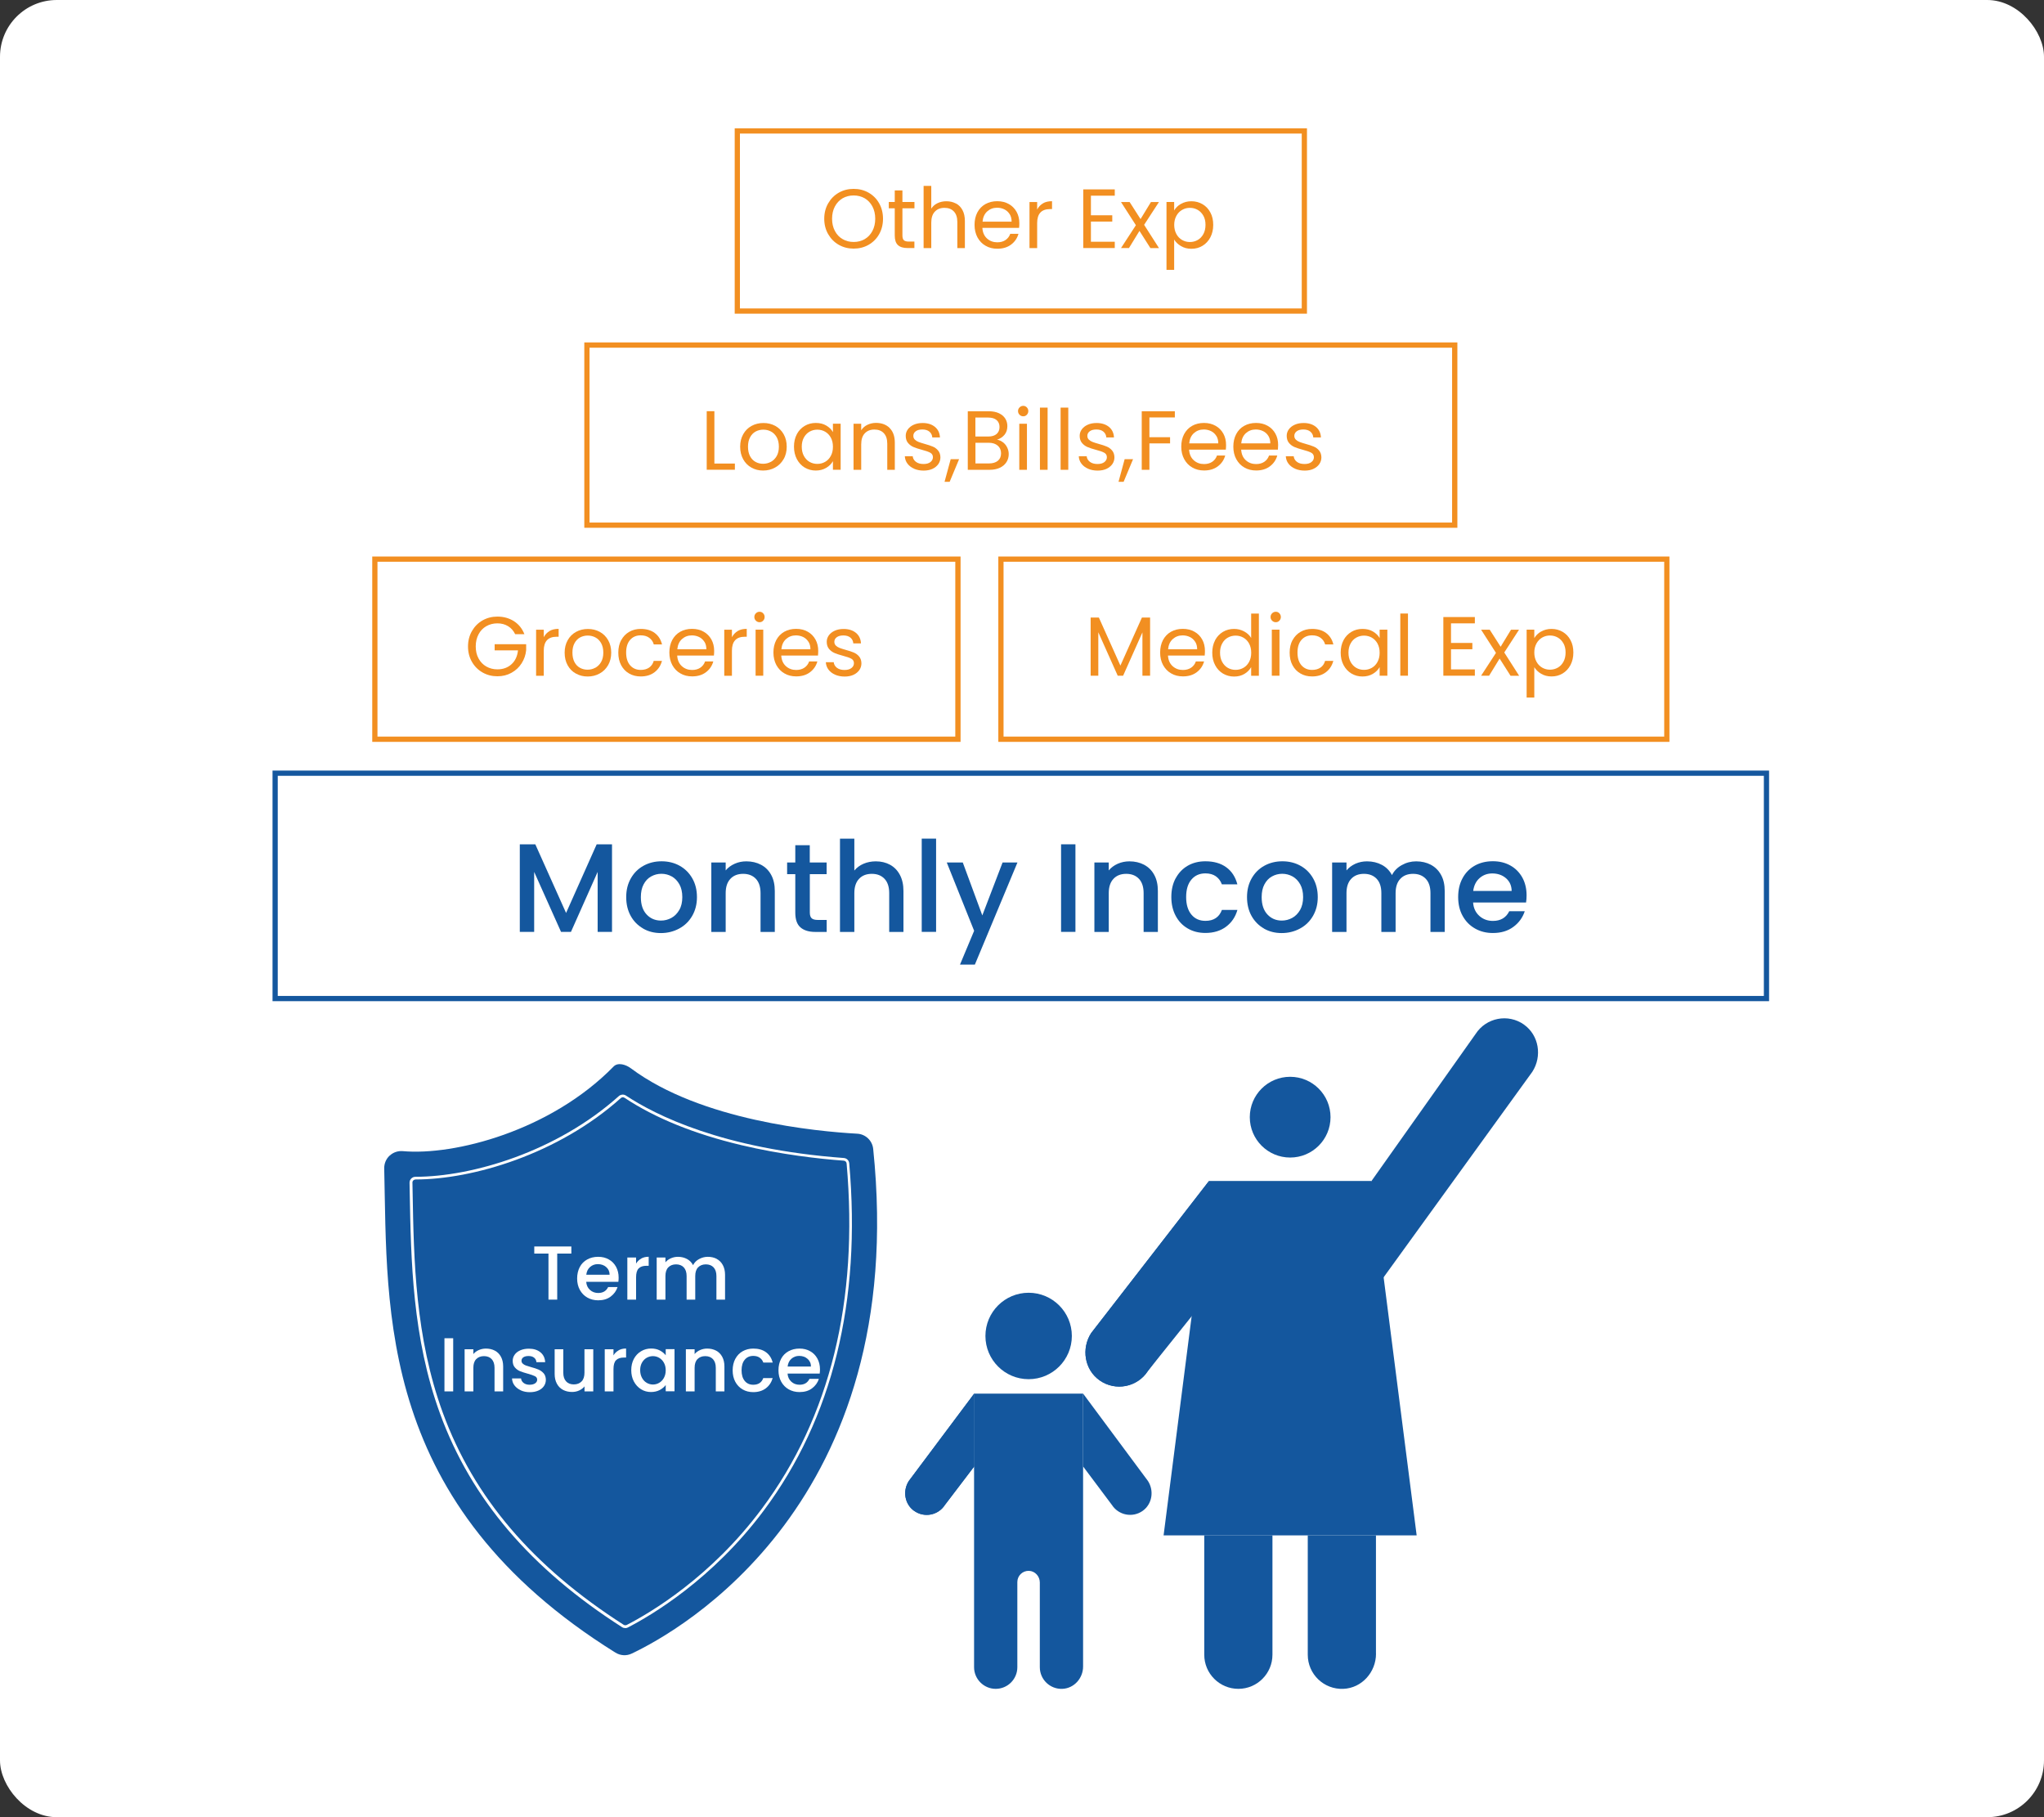 <svg width="360" height="320" viewBox="0 0 360 320" fill="none" xmlns="http://www.w3.org/2000/svg">
<rect x="0" y="0" width="360" height="320" fill="#333333" stroke="none"/>
<rect width="360" height="320" rx="10" fill="white"/>
<g clip-path="url(#clip0_2363_9507)">
<path d="M311.58 176.3H48V135.7H311.58V176.3ZM48.92 175.38H310.66V136.62H48.92V175.38Z" fill="#14579E"/>
<path d="M107.791 148.68V164.1H105.261V153.54L100.561 164.1H98.811L94.081 153.54V164.1H91.551V148.68H94.281L99.701 160.77L105.091 148.68H107.801H107.791Z" fill="#14579E"/>
<path d="M113.291 163.52C112.361 162.99 111.621 162.26 111.091 161.3C110.561 160.35 110.291 159.24 110.291 157.98C110.291 156.72 110.561 155.64 111.111 154.67C111.661 153.71 112.401 152.97 113.351 152.45C114.301 151.93 115.351 151.67 116.521 151.67C117.691 151.67 118.751 151.93 119.691 152.45C120.631 152.97 121.381 153.71 121.931 154.67C122.481 155.63 122.751 156.73 122.751 157.98C122.751 159.23 122.471 160.32 121.911 161.29C121.351 162.26 120.581 163 119.611 163.52C118.641 164.04 117.571 164.31 116.401 164.31C115.231 164.31 114.201 164.05 113.271 163.52H113.291ZM118.251 161.64C118.821 161.33 119.281 160.86 119.641 160.24C120.001 159.62 120.171 158.86 120.171 157.98C120.171 157.1 120.001 156.34 119.661 155.73C119.321 155.12 118.871 154.65 118.311 154.34C117.751 154.03 117.141 153.87 116.491 153.87C115.841 153.87 115.241 154.03 114.681 154.34C114.121 154.65 113.681 155.11 113.361 155.73C113.031 156.34 112.871 157.09 112.871 157.98C112.871 159.3 113.211 160.31 113.881 161.03C114.551 161.75 115.401 162.11 116.421 162.11C117.071 162.11 117.681 161.95 118.251 161.64Z" fill="#14579E"/>
<path d="M134.031 152.28C134.791 152.68 135.391 153.27 135.821 154.06C136.251 154.84 136.461 155.79 136.461 156.9V164.11H133.951V157.28C133.951 156.19 133.681 155.35 133.131 154.76C132.581 154.18 131.841 153.88 130.891 153.88C129.941 153.88 129.191 154.17 128.641 154.76C128.091 155.34 127.811 156.18 127.811 157.28V164.11H125.281V151.88H127.811V153.28C128.221 152.78 128.751 152.39 129.401 152.1C130.051 151.81 130.731 151.68 131.451 151.68C132.411 151.68 133.271 151.88 134.031 152.28Z" fill="#14579E"/>
<path d="M142.631 153.94V160.71C142.631 161.17 142.741 161.5 142.951 161.7C143.161 161.9 143.531 162 144.051 162H145.601V164.11H143.601C142.461 164.11 141.591 163.84 140.981 163.31C140.371 162.78 140.071 161.91 140.071 160.71V153.94H138.631V151.88H140.071V148.84H142.621V151.88H145.591V153.94H142.621H142.631Z" fill="#14579E"/>
<path d="M156.761 152.28C157.491 152.68 158.071 153.27 158.491 154.06C158.911 154.85 159.121 155.79 159.121 156.9V164.11H156.611V157.28C156.611 156.19 156.341 155.35 155.791 154.76C155.241 154.18 154.501 153.88 153.551 153.88C152.601 153.88 151.851 154.17 151.301 154.76C150.751 155.34 150.471 156.18 150.471 157.28V164.11H147.941V147.69H150.471V153.3C150.901 152.78 151.441 152.38 152.101 152.1C152.761 151.82 153.481 151.68 154.261 151.68C155.191 151.68 156.021 151.88 156.761 152.28Z" fill="#14579E"/>
<path d="M164.87 147.68V164.1H162.34V147.68H164.87Z" fill="#14579E"/>
<path d="M179.2 151.88L171.7 169.86H169.08L171.57 163.91L166.75 151.88H169.57L173.01 161.2L176.58 151.88H179.2Z" fill="#14579E"/>
<path d="M189.411 148.68V164.1H186.881V148.68H189.411Z" fill="#14579E"/>
<path d="M201.5 152.28C202.26 152.68 202.86 153.27 203.29 154.06C203.72 154.84 203.93 155.79 203.93 156.9V164.11H201.42V157.28C201.42 156.19 201.15 155.35 200.6 154.76C200.05 154.18 199.31 153.88 198.36 153.88C197.41 153.88 196.66 154.17 196.11 154.76C195.56 155.34 195.28 156.18 195.28 157.28V164.11H192.75V151.88H195.28V153.28C195.69 152.78 196.22 152.39 196.87 152.1C197.51 151.82 198.2 151.68 198.92 151.68C199.88 151.68 200.74 151.88 201.51 152.28H201.5Z" fill="#14579E"/>
<path d="M207.071 154.66C207.581 153.71 208.291 152.97 209.191 152.45C210.091 151.93 211.131 151.67 212.301 151.67C213.781 151.67 215.011 152.02 215.971 152.72C216.941 153.42 217.591 154.43 217.931 155.73H215.201C214.981 155.12 214.621 154.65 214.141 154.31C213.651 153.97 213.041 153.8 212.301 153.8C211.261 153.8 210.441 154.17 209.831 154.9C209.211 155.63 208.911 156.66 208.911 157.97C208.911 159.28 209.221 160.31 209.831 161.05C210.441 161.79 211.271 162.16 212.301 162.16C213.761 162.16 214.731 161.52 215.211 160.23H217.941C217.591 161.47 216.921 162.46 215.941 163.19C214.961 163.92 213.751 164.29 212.301 164.29C211.131 164.29 210.101 164.03 209.191 163.5C208.281 162.97 207.581 162.24 207.071 161.28C206.561 160.33 206.301 159.22 206.301 157.96C206.301 156.7 206.551 155.6 207.071 154.64V154.66Z" fill="#14579E"/>
<path d="M222.631 163.52C221.701 162.99 220.971 162.26 220.431 161.3C219.901 160.35 219.631 159.24 219.631 157.98C219.631 156.72 219.901 155.64 220.451 154.67C221.001 153.71 221.741 152.97 222.691 152.45C223.641 151.93 224.691 151.67 225.861 151.67C227.031 151.67 228.091 151.93 229.031 152.45C229.981 152.97 230.721 153.71 231.271 154.67C231.821 155.63 232.091 156.73 232.091 157.98C232.091 159.23 231.811 160.32 231.251 161.29C230.691 162.26 229.921 163 228.951 163.52C227.981 164.04 226.911 164.31 225.741 164.31C224.571 164.31 223.541 164.05 222.611 163.52H222.631ZM227.591 161.64C228.161 161.33 228.621 160.86 228.981 160.24C229.331 159.62 229.511 158.86 229.511 157.98C229.511 157.1 229.341 156.34 229.001 155.73C228.661 155.12 228.211 154.65 227.651 154.34C227.091 154.03 226.481 153.87 225.831 153.87C225.181 153.87 224.581 154.03 224.021 154.34C223.461 154.65 223.031 155.11 222.701 155.73C222.371 156.34 222.211 157.09 222.211 157.98C222.211 159.3 222.551 160.31 223.221 161.03C223.891 161.75 224.741 162.11 225.761 162.11C226.411 162.11 227.021 161.95 227.591 161.64Z" fill="#14579E"/>
<path d="M252.001 152.28C252.761 152.68 253.361 153.27 253.801 154.06C254.241 154.85 254.451 155.79 254.451 156.9V164.11H251.941V157.28C251.941 156.19 251.671 155.35 251.121 154.76C250.571 154.18 249.831 153.88 248.881 153.88C247.931 153.88 247.181 154.17 246.631 154.76C246.081 155.34 245.801 156.18 245.801 157.28V164.11H243.291V157.28C243.291 156.19 243.021 155.35 242.471 154.76C241.921 154.18 241.181 153.88 240.231 153.88C239.281 153.88 238.531 154.17 237.981 154.76C237.431 155.34 237.151 156.18 237.151 157.28V164.11H234.621V151.88H237.151V153.28C237.561 152.78 238.091 152.39 238.721 152.1C239.361 151.82 240.041 151.68 240.761 151.68C241.741 151.68 242.611 151.89 243.381 152.3C244.151 152.71 244.741 153.31 245.161 154.1C245.531 153.36 246.111 152.77 246.891 152.34C247.671 151.9 248.521 151.68 249.421 151.68C250.381 151.68 251.241 151.88 252.011 152.28H252.001Z" fill="#14579E"/>
<path d="M268.79 158.93H259.45C259.52 159.91 259.89 160.69 260.54 161.28C261.19 161.87 261.99 162.17 262.94 162.17C264.3 162.17 265.26 161.6 265.82 160.46H268.55C268.18 161.58 267.51 162.51 266.54 163.22C265.57 163.94 264.37 164.3 262.93 164.3C261.76 164.3 260.72 164.04 259.79 163.51C258.86 162.98 258.14 162.25 257.61 161.29C257.08 160.34 256.82 159.23 256.82 157.97C256.82 156.71 257.07 155.61 257.59 154.65C258.1 153.7 258.82 152.96 259.74 152.44C260.66 151.92 261.73 151.66 262.92 151.66C264.11 151.66 265.1 151.91 266.01 152.41C266.91 152.91 267.61 153.62 268.12 154.53C268.62 155.44 268.87 156.49 268.87 157.67C268.87 158.13 268.84 158.54 268.78 158.91L268.79 158.93ZM266.24 156.89C266.23 155.96 265.89 155.21 265.24 154.65C264.59 154.09 263.78 153.81 262.82 153.81C261.95 153.81 261.2 154.09 260.58 154.64C259.96 155.19 259.59 155.95 259.47 156.89H266.24Z" fill="#14579E"/>
<path d="M169.171 130.64H65.561V98H169.181V130.64H169.171ZM66.481 129.71H168.251V98.92H66.481V129.71Z" fill="#F28F21"/>
<path d="M90.73 111.67C90.44 111.07 90.03 110.6 89.49 110.27C88.95 109.94 88.32 109.77 87.6 109.77C86.88 109.77 86.23 109.94 85.65 110.27C85.07 110.6 84.62 111.07 84.29 111.69C83.96 112.31 83.79 113.02 83.79 113.83C83.79 114.64 83.95 115.35 84.29 115.96C84.62 116.57 85.07 117.04 85.65 117.37C86.23 117.7 86.88 117.87 87.6 117.87C88.61 117.87 89.43 117.57 90.09 116.97C90.75 116.37 91.12 115.55 91.23 114.53H87.12V113.44H92.67V114.48C92.59 115.33 92.32 116.1 91.87 116.81C91.42 117.52 90.82 118.07 90.08 118.48C89.34 118.89 88.52 119.09 87.61 119.09C86.65 119.09 85.78 118.87 84.99 118.42C84.2 117.97 83.58 117.35 83.12 116.55C82.66 115.75 82.43 114.85 82.43 113.84C82.43 112.83 82.66 111.93 83.12 111.13C83.58 110.33 84.2 109.7 84.99 109.25C85.78 108.8 86.65 108.58 87.61 108.58C88.7 108.58 89.67 108.85 90.52 109.39C91.36 109.93 91.98 110.7 92.36 111.68H90.75L90.73 111.67Z" fill="#F28F21"/>
<path d="M96.78 111.12C97.22 110.86 97.75 110.74 98.39 110.74V112.13H98.03C96.52 112.13 95.77 112.95 95.77 114.59V119H94.42V110.89H95.77V112.21C96.01 111.75 96.35 111.39 96.78 111.13V111.12Z" fill="#F28F21"/>
<path d="M101.419 118.61C100.799 118.27 100.319 117.77 99.969 117.14C99.619 116.5 99.449 115.77 99.449 114.93C99.449 114.09 99.629 113.37 99.989 112.73C100.349 112.09 100.839 111.61 101.459 111.27C102.079 110.93 102.779 110.76 103.549 110.76C104.319 110.76 105.009 110.93 105.639 111.27C106.259 111.61 106.749 112.1 107.109 112.73C107.469 113.36 107.649 114.1 107.649 114.93C107.649 115.76 107.469 116.51 107.099 117.14C106.729 117.78 106.229 118.27 105.599 118.61C104.969 118.96 104.269 119.13 103.499 119.13C102.729 119.13 102.049 118.96 101.439 118.61H101.419ZM104.839 117.6C105.259 117.37 105.609 117.03 105.869 116.58C106.129 116.13 106.259 115.57 106.259 114.92C106.259 114.27 106.129 113.72 105.879 113.26C105.619 112.81 105.289 112.47 104.869 112.25C104.449 112.03 104.009 111.92 103.519 111.92C103.029 111.92 102.579 112.03 102.169 112.25C101.759 112.47 101.429 112.81 101.189 113.26C100.939 113.71 100.819 114.27 100.819 114.92C100.819 115.57 100.939 116.14 101.179 116.59C101.419 117.04 101.739 117.38 102.149 117.6C102.549 117.82 102.999 117.93 103.479 117.93C103.959 117.93 104.419 117.82 104.839 117.59V117.6Z" fill="#F28F21"/>
<path d="M109.41 112.73C109.75 112.1 110.21 111.62 110.81 111.27C111.41 110.92 112.09 110.75 112.86 110.75C113.86 110.75 114.68 110.99 115.32 111.47C115.96 111.95 116.39 112.62 116.6 113.48H115.15C115.01 112.99 114.74 112.6 114.34 112.31C113.94 112.02 113.45 111.88 112.85 111.88C112.08 111.88 111.46 112.14 110.99 112.67C110.52 113.2 110.28 113.94 110.28 114.91C110.28 115.88 110.52 116.64 110.99 117.17C111.46 117.7 112.08 117.97 112.85 117.97C113.44 117.97 113.93 117.83 114.33 117.56C114.72 117.28 115 116.89 115.14 116.38H116.59C116.37 117.21 115.94 117.87 115.29 118.37C114.64 118.87 113.83 119.12 112.85 119.12C112.08 119.12 111.4 118.95 110.8 118.6C110.2 118.26 109.74 117.77 109.4 117.14C109.06 116.51 108.9 115.77 108.9 114.92C108.9 114.07 109.07 113.35 109.4 112.72L109.41 112.73Z" fill="#F28F21"/>
<path d="M125.751 115.44H119.271C119.321 116.24 119.591 116.86 120.091 117.31C120.591 117.76 121.191 117.98 121.901 117.98C122.481 117.98 122.971 117.84 123.361 117.57C123.751 117.3 124.021 116.94 124.181 116.48H125.631C125.411 117.26 124.981 117.89 124.331 118.38C123.681 118.87 122.871 119.11 121.901 119.11C121.131 119.11 120.441 118.94 119.841 118.59C119.231 118.25 118.761 117.75 118.411 117.12C118.071 116.48 117.891 115.75 117.891 114.91C117.891 114.07 118.061 113.34 118.391 112.71C118.731 112.08 119.201 111.59 119.801 111.25C120.411 110.91 121.101 110.74 121.891 110.74C122.681 110.74 123.341 110.91 123.931 111.24C124.521 111.57 124.981 112.04 125.301 112.62C125.621 113.2 125.781 113.87 125.781 114.61C125.781 114.87 125.771 115.14 125.741 115.42L125.751 115.44ZM124.061 113.02C123.831 112.65 123.521 112.37 123.141 112.18C122.751 111.99 122.321 111.89 121.851 111.89C121.171 111.89 120.591 112.11 120.111 112.54C119.631 112.97 119.361 113.58 119.291 114.34H124.411C124.411 113.83 124.301 113.39 124.071 113.02H124.061Z" fill="#F28F21"/>
<path d="M129.921 111.12C130.361 110.86 130.891 110.74 131.521 110.74V112.13H131.171C129.661 112.13 128.911 112.95 128.911 114.59V119H127.561V110.89H128.911V112.21C129.151 111.75 129.491 111.39 129.921 111.13V111.12Z" fill="#F28F21"/>
<path d="M133.129 109.3C132.949 109.12 132.859 108.91 132.859 108.65C132.859 108.39 132.949 108.18 133.129 108C133.309 107.82 133.519 107.73 133.779 107.73C134.039 107.73 134.239 107.82 134.409 108C134.579 108.18 134.669 108.39 134.669 108.65C134.669 108.91 134.579 109.12 134.409 109.3C134.239 109.48 134.029 109.57 133.779 109.57C133.529 109.57 133.309 109.48 133.129 109.3ZM134.429 110.88V118.99H133.079V110.88H134.429Z" fill="#F28F21"/>
<path d="M144.079 115.44H137.599C137.649 116.24 137.919 116.86 138.419 117.31C138.919 117.76 139.519 117.98 140.229 117.98C140.809 117.98 141.299 117.84 141.689 117.57C142.079 117.3 142.349 116.94 142.509 116.48H143.959C143.739 117.26 143.309 117.89 142.659 118.38C142.009 118.87 141.199 119.11 140.229 119.11C139.459 119.11 138.769 118.94 138.169 118.59C137.559 118.25 137.089 117.75 136.739 117.12C136.399 116.48 136.219 115.75 136.219 114.91C136.219 114.07 136.389 113.34 136.719 112.71C137.059 112.08 137.529 111.59 138.129 111.25C138.739 110.91 139.429 110.74 140.219 110.74C141.009 110.74 141.669 110.91 142.259 111.24C142.849 111.57 143.309 112.04 143.629 112.62C143.949 113.2 144.109 113.87 144.109 114.61C144.109 114.87 144.099 115.14 144.069 115.42L144.079 115.44ZM142.389 113.02C142.159 112.65 141.849 112.37 141.469 112.18C141.079 111.99 140.649 111.89 140.179 111.89C139.499 111.89 138.919 112.11 138.439 112.54C137.959 112.97 137.689 113.58 137.619 114.34H142.739C142.739 113.83 142.629 113.39 142.399 113.02H142.389Z" fill="#F28F21"/>
<path d="M147.089 118.81C146.599 118.6 146.209 118.3 145.919 117.92C145.629 117.54 145.479 117.1 145.449 116.61H146.839C146.879 117.01 147.069 117.34 147.409 117.6C147.749 117.86 148.199 117.98 148.749 117.98C149.259 117.98 149.669 117.87 149.959 117.64C150.259 117.41 150.399 117.13 150.399 116.78C150.399 116.43 150.239 116.16 149.929 115.99C149.609 115.82 149.129 115.65 148.469 115.48C147.869 115.32 147.379 115.16 146.999 115C146.619 114.84 146.289 114.6 146.019 114.28C145.749 113.96 145.609 113.54 145.609 113.02C145.609 112.6 145.729 112.23 145.979 111.88C146.229 111.54 146.579 111.26 147.029 111.06C147.479 110.86 147.999 110.76 148.579 110.76C149.479 110.76 150.199 110.99 150.749 111.44C151.299 111.89 151.599 112.51 151.639 113.3H150.289C150.259 112.88 150.089 112.54 149.779 112.28C149.469 112.02 149.049 111.9 148.529 111.9C148.049 111.9 147.659 112 147.379 112.21C147.089 112.42 146.949 112.69 146.949 113.02C146.949 113.29 147.039 113.51 147.209 113.68C147.379 113.85 147.599 113.99 147.859 114.09C148.119 114.19 148.479 114.31 148.949 114.44C149.529 114.6 150.009 114.75 150.369 114.91C150.729 115.06 151.049 115.29 151.309 115.6C151.569 115.91 151.709 116.31 151.719 116.8C151.719 117.24 151.599 117.64 151.349 118C151.099 118.35 150.759 118.63 150.309 118.84C149.859 119.04 149.349 119.14 148.769 119.14C148.149 119.14 147.589 119.03 147.099 118.82L147.089 118.81Z" fill="#F28F21"/>
<path d="M294.03 130.64H175.83V98H294.03V130.64ZM176.75 129.71H293.11V98.92H176.75V129.71Z" fill="#F28F21"/>
<path d="M202.56 108.75V118.99H201.21V111.36L197.81 118.99H196.86L193.44 111.34V118.99H192.09V108.75H193.54L197.33 117.21L201.12 108.75H202.55H202.56Z" fill="#F28F21"/>
<path d="M212.19 115.44H205.71C205.76 116.24 206.03 116.86 206.53 117.31C207.03 117.76 207.63 117.98 208.34 117.98C208.92 117.98 209.41 117.84 209.8 117.57C210.19 117.3 210.46 116.94 210.62 116.48H212.07C211.85 117.26 211.42 117.89 210.77 118.38C210.12 118.87 209.31 119.11 208.34 119.11C207.57 119.11 206.88 118.94 206.28 118.59C205.67 118.25 205.2 117.75 204.85 117.12C204.5 116.48 204.33 115.75 204.33 114.91C204.33 114.07 204.5 113.34 204.83 112.71C205.17 112.08 205.64 111.59 206.24 111.25C206.85 110.91 207.54 110.74 208.33 110.74C209.12 110.74 209.78 110.91 210.37 111.24C210.96 111.57 211.42 112.04 211.74 112.62C212.06 113.2 212.22 113.87 212.22 114.61C212.22 114.87 212.21 115.14 212.18 115.42L212.19 115.44ZM210.5 113.02C210.27 112.65 209.96 112.37 209.58 112.18C209.19 111.99 208.76 111.89 208.29 111.89C207.61 111.89 207.03 112.11 206.55 112.54C206.07 112.97 205.8 113.58 205.73 114.34H210.85C210.85 113.83 210.74 113.39 210.51 113.02H210.5Z" fill="#F28F21"/>
<path d="M214.01 112.73C214.35 112.1 214.81 111.62 215.39 111.27C215.98 110.92 216.64 110.75 217.36 110.75C217.99 110.75 218.58 110.9 219.12 111.19C219.66 111.48 220.08 111.86 220.36 112.34V108.05H221.72V119H220.36V117.48C220.09 117.96 219.7 118.36 219.18 118.67C218.66 118.98 218.05 119.14 217.35 119.14C216.65 119.14 215.98 118.96 215.39 118.61C214.8 118.25 214.34 117.76 214.01 117.12C213.67 116.48 213.51 115.75 213.51 114.93C213.51 114.11 213.68 113.37 214.01 112.75V112.73ZM220 113.33C219.75 112.88 219.42 112.53 219 112.29C218.58 112.05 218.12 111.93 217.62 111.93C217.12 111.93 216.66 112.05 216.24 112.29C215.82 112.53 215.49 112.87 215.25 113.33C215 113.78 214.88 114.32 214.88 114.93C214.88 115.54 215 116.09 215.25 116.55C215.5 117.01 215.83 117.36 216.24 117.6C216.65 117.84 217.11 117.96 217.62 117.96C218.13 117.96 218.58 117.84 219 117.6C219.42 117.36 219.75 117.01 220 116.55C220.25 116.09 220.37 115.56 220.37 114.94C220.37 114.32 220.25 113.8 220 113.34V113.33Z" fill="#F28F21"/>
<path d="M224.049 109.3C223.869 109.12 223.779 108.91 223.779 108.65C223.779 108.39 223.869 108.18 224.049 108C224.229 107.82 224.439 107.73 224.699 107.73C224.959 107.73 225.159 107.82 225.329 108C225.499 108.18 225.589 108.39 225.589 108.65C225.589 108.91 225.499 109.12 225.329 109.3C225.159 109.48 224.949 109.57 224.699 109.57C224.449 109.57 224.229 109.48 224.049 109.3ZM225.349 110.88V118.99H223.999V110.88H225.349Z" fill="#F28F21"/>
<path d="M227.651 112.73C227.991 112.1 228.451 111.62 229.051 111.27C229.651 110.92 230.331 110.75 231.101 110.75C232.101 110.75 232.921 110.99 233.561 111.47C234.201 111.95 234.631 112.62 234.841 113.48H233.391C233.251 112.99 232.981 112.6 232.581 112.31C232.181 112.02 231.691 111.88 231.091 111.88C230.321 111.88 229.701 112.14 229.231 112.67C228.761 113.2 228.521 113.94 228.521 114.91C228.521 115.88 228.761 116.64 229.231 117.17C229.701 117.7 230.321 117.97 231.091 117.97C231.681 117.97 232.171 117.83 232.571 117.56C232.971 117.29 233.241 116.89 233.381 116.38H234.831C234.611 117.21 234.181 117.87 233.531 118.37C232.881 118.87 232.071 119.12 231.091 119.12C230.321 119.12 229.641 118.95 229.041 118.6C228.441 118.26 227.981 117.77 227.641 117.14C227.301 116.51 227.141 115.77 227.141 114.92C227.141 114.07 227.311 113.35 227.641 112.72L227.651 112.73Z" fill="#F28F21"/>
<path d="M236.629 112.73C236.969 112.1 237.429 111.62 238.009 111.27C238.599 110.92 239.249 110.75 239.969 110.75C240.689 110.75 241.299 110.9 241.819 111.21C242.339 111.52 242.729 111.9 242.989 112.36V110.88H244.349V118.99H242.989V117.48C242.719 117.95 242.329 118.35 241.799 118.66C241.269 118.97 240.659 119.13 239.959 119.13C239.259 119.13 238.589 118.95 238.009 118.6C237.429 118.25 236.969 117.75 236.629 117.11C236.289 116.47 236.129 115.74 236.129 114.92C236.129 114.1 236.299 113.36 236.629 112.74V112.73ZM242.619 113.33C242.369 112.88 242.039 112.53 241.619 112.29C241.199 112.05 240.739 111.93 240.239 111.93C239.739 111.93 239.279 112.05 238.859 112.29C238.439 112.53 238.109 112.87 237.869 113.33C237.619 113.78 237.499 114.32 237.499 114.93C237.499 115.54 237.619 116.09 237.869 116.55C238.119 117.01 238.449 117.36 238.859 117.6C239.269 117.84 239.729 117.96 240.239 117.96C240.749 117.96 241.199 117.84 241.619 117.6C242.039 117.36 242.369 117.01 242.619 116.55C242.869 116.09 242.989 115.56 242.989 114.94C242.989 114.32 242.869 113.8 242.619 113.34V113.33Z" fill="#F28F21"/>
<path d="M247.979 108.04V118.99H246.629V108.04H247.979Z" fill="#F28F21"/>
<path d="M255.559 109.77V113.22H259.319V114.33H255.559V117.88H259.759V118.99H254.209V108.66H259.759V109.77H255.559Z" fill="#F28F21"/>
<path d="M266.039 118.99L264.119 115.97L262.269 118.99H260.859L263.479 114.97L260.859 110.89H262.379L264.299 113.89L266.129 110.89H267.539L264.939 114.9L267.559 119H266.029L266.039 118.99Z" fill="#F28F21"/>
<path d="M271.429 111.22C271.959 110.91 272.569 110.75 273.269 110.75C273.969 110.75 274.639 110.92 275.229 111.27C275.819 111.62 276.279 112.1 276.609 112.73C276.949 113.36 277.109 114.08 277.109 114.91C277.109 115.74 276.939 116.46 276.609 117.1C276.269 117.74 275.809 118.24 275.229 118.59C274.639 118.95 273.989 119.12 273.269 119.12C272.549 119.12 271.969 118.96 271.439 118.65C270.909 118.34 270.509 117.95 270.229 117.49V122.83H268.879V110.88H270.229V112.37C270.499 111.91 270.889 111.52 271.419 111.21L271.429 111.22ZM275.369 113.31C275.119 112.86 274.789 112.51 274.369 112.27C273.949 112.03 273.489 111.91 272.989 111.91C272.489 111.91 272.039 112.03 271.619 112.27C271.199 112.51 270.859 112.86 270.609 113.32C270.359 113.78 270.229 114.31 270.229 114.91C270.229 115.51 270.359 116.06 270.609 116.52C270.859 116.98 271.199 117.33 271.619 117.57C272.039 117.81 272.499 117.93 272.989 117.93C273.479 117.93 273.949 117.81 274.369 117.57C274.789 117.33 275.119 116.98 275.369 116.52C275.619 116.06 275.739 115.52 275.739 114.9C275.739 114.28 275.619 113.76 275.369 113.3V113.31Z" fill="#F28F21"/>
<path d="M256.68 92.94H102.91V60.3H256.68V92.94ZM103.83 92.02H255.75V61.23H103.83V92.02Z" fill="#F28F21"/>
<path d="M125.821 81.63H129.431V82.72H124.471V72.41H125.821V81.63Z" fill="#F28F21"/>
<path d="M132.341 82.34C131.721 82 131.241 81.5 130.891 80.87C130.541 80.23 130.361 79.5 130.361 78.66C130.361 77.82 130.541 77.1 130.901 76.46C131.261 75.82 131.751 75.34 132.371 75C132.991 74.66 133.691 74.49 134.461 74.49C135.231 74.49 135.921 74.66 136.551 75C137.171 75.34 137.661 75.83 138.021 76.46C138.381 77.09 138.561 77.83 138.561 78.66C138.561 79.49 138.381 80.24 138.001 80.87C137.631 81.51 137.131 82 136.501 82.34C135.871 82.69 135.171 82.86 134.401 82.86C133.631 82.86 132.951 82.69 132.341 82.34ZM135.761 81.34C136.181 81.11 136.531 80.77 136.791 80.32C137.051 79.87 137.181 79.31 137.181 78.66C137.181 78.01 137.051 77.46 136.801 77C136.541 76.55 136.211 76.21 135.791 75.99C135.381 75.77 134.931 75.66 134.441 75.66C133.951 75.66 133.501 75.77 133.091 75.99C132.681 76.21 132.351 76.55 132.111 77C131.861 77.45 131.741 78.01 131.741 78.66C131.741 79.31 131.861 79.88 132.101 80.33C132.341 80.78 132.661 81.12 133.071 81.34C133.471 81.56 133.921 81.67 134.401 81.67C134.881 81.67 135.341 81.56 135.761 81.33V81.34Z" fill="#F28F21"/>
<path d="M140.34 76.46C140.67 75.83 141.14 75.35 141.72 75C142.31 74.65 142.96 74.48 143.68 74.48C144.4 74.48 145.01 74.63 145.53 74.94C146.05 75.25 146.44 75.63 146.7 76.09V74.61H148.06V82.72H146.7V81.21C146.43 81.68 146.04 82.08 145.51 82.39C144.98 82.7 144.37 82.86 143.67 82.86C142.97 82.86 142.3 82.68 141.72 82.33C141.14 81.98 140.68 81.48 140.34 80.84C140.01 80.2 139.84 79.47 139.84 78.65C139.84 77.83 140.01 77.09 140.34 76.47V76.46ZM146.33 77.06C146.08 76.61 145.75 76.26 145.33 76.02C144.91 75.78 144.45 75.66 143.95 75.66C143.45 75.66 142.99 75.78 142.57 76.02C142.16 76.26 141.83 76.6 141.58 77.06C141.33 77.51 141.21 78.05 141.21 78.66C141.21 79.27 141.33 79.82 141.58 80.28C141.83 80.74 142.16 81.09 142.57 81.33C142.99 81.57 143.44 81.69 143.95 81.69C144.46 81.69 144.91 81.57 145.33 81.33C145.75 81.09 146.08 80.74 146.33 80.28C146.58 79.82 146.7 79.29 146.7 78.67C146.7 78.05 146.58 77.53 146.33 77.07V77.06Z" fill="#F28F21"/>
<path d="M156.68 75.37C157.29 75.97 157.6 76.83 157.6 77.95V82.73H156.27V78.14C156.27 77.33 156.07 76.71 155.66 76.28C155.26 75.85 154.7 75.64 154 75.64C153.3 75.64 152.73 75.86 152.31 76.31C151.89 76.75 151.68 77.4 151.68 78.25V82.73H150.33V74.62H151.68V75.77C151.95 75.35 152.31 75.03 152.77 74.81C153.23 74.59 153.73 74.47 154.29 74.47C155.28 74.47 156.08 74.77 156.69 75.36L156.68 75.37Z" fill="#F28F21"/>
<path d="M161.001 82.54C160.511 82.33 160.121 82.03 159.831 81.65C159.541 81.27 159.391 80.83 159.361 80.34H160.751C160.791 80.74 160.981 81.07 161.321 81.33C161.661 81.59 162.111 81.71 162.661 81.71C163.171 81.71 163.581 81.6 163.871 81.37C164.161 81.14 164.311 80.86 164.311 80.51C164.311 80.16 164.151 79.89 163.841 79.72C163.521 79.55 163.041 79.38 162.381 79.21C161.781 79.05 161.291 78.89 160.911 78.73C160.531 78.57 160.201 78.33 159.931 78.01C159.661 77.69 159.521 77.27 159.521 76.75C159.521 76.33 159.641 75.96 159.891 75.61C160.141 75.27 160.491 74.99 160.941 74.79C161.391 74.59 161.911 74.49 162.491 74.49C163.391 74.49 164.111 74.72 164.661 75.17C165.211 75.62 165.511 76.24 165.551 77.03H164.201C164.171 76.61 164.001 76.27 163.691 76.01C163.381 75.75 162.961 75.63 162.441 75.63C161.961 75.63 161.571 75.73 161.291 75.94C161.001 76.15 160.861 76.42 160.861 76.75C160.861 77.02 160.951 77.24 161.121 77.41C161.291 77.58 161.511 77.72 161.771 77.82C162.031 77.92 162.391 78.04 162.861 78.17C163.441 78.33 163.911 78.48 164.281 78.64C164.651 78.79 164.961 79.02 165.221 79.33C165.481 79.64 165.621 80.04 165.631 80.53C165.631 80.97 165.511 81.37 165.261 81.73C165.011 82.08 164.671 82.36 164.221 82.57C163.771 82.77 163.261 82.87 162.671 82.87C162.051 82.87 161.491 82.76 161.001 82.55V82.54Z" fill="#F28F21"/>
<path d="M168.921 80.86L167.261 84.84H166.361L167.441 80.86H168.921Z" fill="#F28F21"/>
<path d="M176.651 77.88C176.961 78.13 177.211 78.43 177.391 78.8C177.571 79.17 177.661 79.55 177.661 79.97C177.661 80.49 177.531 80.96 177.261 81.38C176.991 81.8 176.611 82.13 176.101 82.37C175.591 82.61 174.991 82.73 174.301 82.73H170.451V72.42H174.151C174.851 72.42 175.451 72.54 175.941 72.77C176.431 73 176.801 73.31 177.051 73.71C177.301 74.1 177.421 74.55 177.421 75.04C177.421 75.65 177.251 76.16 176.921 76.56C176.591 76.96 176.151 77.25 175.611 77.43C175.991 77.49 176.331 77.64 176.641 77.89L176.651 77.88ZM171.801 76.87H174.061C174.691 76.87 175.181 76.72 175.521 76.43C175.861 76.13 176.041 75.72 176.041 75.2C176.041 74.68 175.871 74.27 175.521 73.97C175.171 73.67 174.681 73.53 174.021 73.53H171.791V76.87H171.801ZM175.751 81.14C176.131 80.82 176.311 80.39 176.311 79.82C176.311 79.25 176.111 78.8 175.721 78.47C175.331 78.14 174.801 77.97 174.141 77.97H171.801V81.61H174.181C174.851 81.61 175.371 81.45 175.751 81.14Z" fill="#F28F21"/>
<path d="M179.571 73.04C179.391 72.86 179.301 72.65 179.301 72.39C179.301 72.13 179.391 71.92 179.571 71.74C179.751 71.56 179.961 71.47 180.221 71.47C180.481 71.47 180.681 71.56 180.851 71.74C181.021 71.92 181.111 72.13 181.111 72.39C181.111 72.65 181.021 72.86 180.851 73.04C180.681 73.22 180.471 73.31 180.221 73.31C179.971 73.31 179.751 73.22 179.571 73.04ZM180.871 74.62V82.73H179.521V74.62H180.871Z" fill="#F28F21"/>
<path d="M184.51 71.78V82.73H183.16V71.78H184.51Z" fill="#F28F21"/>
<path d="M188.151 71.78V82.73H186.801V71.78H188.151Z" fill="#F28F21"/>
<path d="M191.64 82.54C191.15 82.33 190.76 82.03 190.47 81.65C190.18 81.27 190.02 80.83 190 80.34H191.39C191.43 80.74 191.62 81.07 191.96 81.33C192.3 81.59 192.75 81.71 193.3 81.71C193.81 81.71 194.22 81.6 194.51 81.37C194.8 81.14 194.95 80.86 194.95 80.51C194.95 80.16 194.79 79.89 194.48 79.72C194.17 79.55 193.68 79.38 193.02 79.21C192.42 79.05 191.93 78.89 191.55 78.73C191.17 78.57 190.84 78.33 190.57 78.01C190.3 77.69 190.16 77.27 190.16 76.75C190.16 76.33 190.28 75.96 190.53 75.61C190.78 75.27 191.13 74.99 191.58 74.79C192.03 74.59 192.55 74.49 193.13 74.49C194.03 74.49 194.75 74.72 195.31 75.17C195.86 75.62 196.16 76.24 196.2 77.03H194.85C194.82 76.61 194.65 76.27 194.34 76.01C194.03 75.75 193.61 75.63 193.09 75.63C192.61 75.63 192.22 75.73 191.94 75.94C191.65 76.15 191.51 76.42 191.51 76.75C191.51 77.02 191.6 77.24 191.77 77.41C191.94 77.58 192.16 77.72 192.42 77.82C192.68 77.92 193.04 78.04 193.51 78.17C194.09 78.33 194.57 78.48 194.93 78.64C195.29 78.79 195.61 79.02 195.87 79.33C196.13 79.64 196.27 80.04 196.28 80.53C196.28 80.97 196.16 81.37 195.91 81.73C195.66 82.08 195.31 82.36 194.87 82.57C194.42 82.77 193.91 82.87 193.32 82.87C192.7 82.87 192.14 82.76 191.65 82.55L191.64 82.54Z" fill="#F28F21"/>
<path d="M199.56 80.86L197.9 84.84H197L198.08 80.86H199.56Z" fill="#F28F21"/>
<path d="M206.92 72.42V73.51H202.44V76.99H206.08V78.08H202.44V82.73H201.09V72.42H206.92Z" fill="#F28F21"/>
<path d="M215.911 79.18H209.431C209.481 79.98 209.751 80.6 210.251 81.05C210.751 81.5 211.351 81.72 212.061 81.72C212.641 81.72 213.131 81.58 213.521 81.31C213.911 81.04 214.181 80.68 214.341 80.22H215.791C215.571 81 215.141 81.63 214.491 82.12C213.841 82.61 213.031 82.85 212.061 82.85C211.291 82.85 210.601 82.68 210.001 82.33C209.391 81.99 208.921 81.49 208.571 80.86C208.221 80.22 208.051 79.49 208.051 78.65C208.051 77.81 208.221 77.08 208.551 76.45C208.891 75.82 209.361 75.33 209.961 74.99C210.571 74.65 211.261 74.48 212.051 74.48C212.841 74.48 213.501 74.65 214.091 74.98C214.681 75.31 215.141 75.78 215.461 76.36C215.781 76.94 215.941 77.61 215.941 78.35C215.941 78.61 215.931 78.88 215.901 79.16L215.911 79.18ZM214.221 76.76C213.991 76.39 213.681 76.11 213.301 75.92C212.911 75.73 212.481 75.63 212.011 75.63C211.331 75.63 210.751 75.85 210.271 76.28C209.791 76.71 209.521 77.32 209.451 78.08H214.571C214.571 77.57 214.461 77.13 214.231 76.76H214.221Z" fill="#F28F21"/>
<path d="M225.081 79.18H218.601C218.651 79.98 218.921 80.6 219.421 81.05C219.921 81.5 220.521 81.72 221.231 81.72C221.811 81.72 222.301 81.58 222.691 81.31C223.081 81.04 223.351 80.68 223.511 80.22H224.961C224.741 81 224.311 81.63 223.661 82.12C223.011 82.61 222.201 82.85 221.231 82.85C220.461 82.85 219.771 82.68 219.171 82.33C218.561 81.99 218.091 81.49 217.741 80.86C217.391 80.22 217.221 79.49 217.221 78.65C217.221 77.81 217.391 77.08 217.721 76.45C218.051 75.82 218.521 75.33 219.131 74.99C219.741 74.65 220.431 74.48 221.221 74.48C222.011 74.48 222.671 74.65 223.261 74.98C223.851 75.31 224.311 75.78 224.631 76.36C224.951 76.94 225.111 77.61 225.111 78.35C225.111 78.61 225.091 78.88 225.071 79.16L225.081 79.18ZM223.391 76.76C223.161 76.39 222.851 76.11 222.461 75.92C222.071 75.73 221.641 75.63 221.171 75.63C220.491 75.63 219.911 75.85 219.431 76.28C218.951 76.71 218.681 77.32 218.611 78.08H223.731C223.731 77.57 223.621 77.13 223.391 76.76Z" fill="#F28F21"/>
<path d="M228.101 82.54C227.611 82.33 227.221 82.03 226.931 81.65C226.641 81.27 226.491 80.83 226.461 80.34H227.851C227.891 80.74 228.081 81.07 228.421 81.33C228.761 81.59 229.211 81.71 229.761 81.71C230.271 81.71 230.681 81.6 230.971 81.37C231.271 81.14 231.411 80.86 231.411 80.51C231.411 80.16 231.251 79.89 230.941 79.72C230.621 79.55 230.141 79.38 229.481 79.21C228.881 79.05 228.391 78.89 228.011 78.73C227.631 78.57 227.301 78.33 227.031 78.01C226.761 77.69 226.621 77.27 226.621 76.75C226.621 76.33 226.741 75.96 226.991 75.61C227.241 75.27 227.591 74.99 228.041 74.79C228.491 74.59 229.011 74.49 229.591 74.49C230.491 74.49 231.211 74.72 231.761 75.17C232.311 75.62 232.611 76.24 232.651 77.03H231.301C231.271 76.61 231.101 76.27 230.791 76.01C230.481 75.75 230.061 75.63 229.541 75.63C229.061 75.63 228.671 75.73 228.391 75.94C228.111 76.15 227.961 76.42 227.961 76.75C227.961 77.02 228.051 77.24 228.221 77.41C228.391 77.58 228.611 77.72 228.871 77.82C229.131 77.92 229.491 78.04 229.961 78.17C230.541 78.33 231.011 78.48 231.381 78.64C231.751 78.79 232.061 79.02 232.321 79.33C232.581 79.64 232.721 80.04 232.731 80.53C232.731 80.97 232.611 81.37 232.361 81.73C232.111 82.08 231.771 82.36 231.321 82.57C230.871 82.78 230.361 82.87 229.781 82.87C229.161 82.87 228.601 82.76 228.111 82.55L228.101 82.54Z" fill="#F28F21"/>
<path d="M230.19 55.24H129.4V22.6H230.19V55.24ZM130.32 54.32H229.27V23.52H130.32V54.31V54.32Z" fill="#F28F21"/>
<path d="M147.73 43.11C146.94 42.66 146.32 42.03 145.86 41.23C145.4 40.43 145.17 39.52 145.17 38.52C145.17 37.52 145.4 36.61 145.86 35.81C146.32 35.01 146.94 34.38 147.73 33.93C148.52 33.48 149.39 33.26 150.35 33.26C151.31 33.26 152.19 33.48 152.98 33.93C153.77 34.38 154.39 35 154.84 35.8C155.29 36.6 155.52 37.51 155.52 38.52C155.52 39.53 155.29 40.44 154.84 41.24C154.39 42.04 153.76 42.66 152.98 43.11C152.19 43.56 151.31 43.78 150.35 43.78C149.39 43.78 148.52 43.56 147.73 43.11ZM152.29 42.11C152.87 41.78 153.32 41.3 153.65 40.68C153.98 40.06 154.15 39.34 154.15 38.52C154.15 37.7 153.98 36.97 153.65 36.35C153.32 35.73 152.87 35.26 152.3 34.92C151.73 34.59 151.08 34.42 150.35 34.42C149.62 34.42 148.97 34.59 148.4 34.92C147.83 35.26 147.38 35.73 147.05 36.35C146.72 36.97 146.55 37.69 146.55 38.52C146.55 39.35 146.72 40.06 147.05 40.68C147.38 41.3 147.83 41.78 148.41 42.11C148.99 42.45 149.64 42.61 150.36 42.61C151.08 42.61 151.73 42.44 152.31 42.11H152.29Z" fill="#F28F21"/>
<path d="M158.939 36.68V41.46C158.939 41.85 159.019 42.13 159.189 42.3C159.359 42.46 159.649 42.54 160.059 42.54H161.049V43.68H159.839C159.089 43.68 158.529 43.51 158.149 43.16C157.769 42.81 157.589 42.25 157.589 41.46V36.68H156.539V35.57H157.589V33.53H158.939V35.57H161.059V36.68H158.939Z" fill="#F28F21"/>
<path d="M168.36 35.82C168.85 36.08 169.24 36.47 169.52 37C169.8 37.52 169.94 38.16 169.94 38.91V43.69H168.61V39.1C168.61 38.29 168.41 37.67 168 37.24C167.6 36.81 167.04 36.6 166.34 36.6C165.64 36.6 165.07 36.82 164.65 37.27C164.23 37.71 164.02 38.36 164.02 39.21V43.69H162.67V32.74H164.02V36.74C164.29 36.32 164.65 36 165.12 35.78C165.59 35.55 166.11 35.44 166.69 35.44C167.3 35.44 167.85 35.57 168.35 35.83L168.36 35.82Z" fill="#F28F21"/>
<path d="M179.501 40.13H173.021C173.071 40.93 173.341 41.55 173.841 42C174.341 42.45 174.941 42.67 175.651 42.67C176.231 42.67 176.721 42.53 177.111 42.26C177.501 41.99 177.771 41.63 177.931 41.17H179.381C179.161 41.95 178.731 42.58 178.081 43.07C177.431 43.56 176.621 43.8 175.651 43.8C174.881 43.8 174.191 43.63 173.591 43.28C172.981 42.94 172.511 42.44 172.161 41.81C171.821 41.17 171.641 40.44 171.641 39.6C171.641 38.76 171.811 38.03 172.141 37.4C172.471 36.77 172.951 36.28 173.551 35.94C174.161 35.6 174.851 35.43 175.641 35.43C176.431 35.43 177.091 35.6 177.681 35.93C178.271 36.26 178.731 36.73 179.051 37.31C179.371 37.89 179.531 38.56 179.531 39.3C179.531 39.56 179.521 39.83 179.491 40.11L179.501 40.13ZM177.821 37.71C177.591 37.34 177.281 37.06 176.901 36.87C176.521 36.68 176.081 36.58 175.611 36.58C174.931 36.58 174.351 36.8 173.871 37.23C173.391 37.66 173.121 38.27 173.051 39.03H178.171C178.171 38.52 178.061 38.08 177.831 37.71H177.821Z" fill="#F28F21"/>
<path d="M183.68 35.81C184.12 35.55 184.65 35.43 185.29 35.43V36.82H184.93C183.42 36.82 182.67 37.64 182.67 39.28V43.69H181.32V35.58H182.67V36.9C182.91 36.44 183.24 36.08 183.68 35.82V35.81Z" fill="#F28F21"/>
<path d="M192.139 34.46V37.91H195.899V39.02H192.139V42.57H196.339V43.68H190.789V33.35H196.339V34.46H192.139Z" fill="#F28F21"/>
<path d="M202.609 43.68L200.689 40.66L198.839 43.68H197.439L200.059 39.66L197.439 35.58H198.959L200.879 38.58L202.709 35.58H204.119L201.509 39.59L204.129 43.69H202.609V43.68Z" fill="#F28F21"/>
<path d="M207.999 35.91C208.529 35.6 209.139 35.44 209.839 35.44C210.539 35.44 211.209 35.61 211.799 35.96C212.389 36.31 212.849 36.79 213.179 37.42C213.519 38.05 213.679 38.77 213.679 39.6C213.679 40.43 213.509 41.15 213.179 41.79C212.839 42.43 212.379 42.93 211.799 43.28C211.209 43.64 210.559 43.81 209.839 43.81C209.119 43.81 208.539 43.65 208.009 43.34C207.479 43.03 207.079 42.64 206.799 42.18V47.52H205.449V35.57H206.799V37.06C207.069 36.6 207.459 36.21 207.989 35.9L207.999 35.91ZM211.949 38C211.699 37.55 211.369 37.2 210.949 36.96C210.529 36.72 210.069 36.6 209.569 36.6C209.069 36.6 208.619 36.72 208.199 36.96C207.779 37.2 207.439 37.55 207.189 38.01C206.939 38.47 206.809 39 206.809 39.6C206.809 40.2 206.939 40.75 207.189 41.21C207.439 41.67 207.779 42.02 208.199 42.26C208.619 42.5 209.079 42.62 209.569 42.62C210.059 42.62 210.529 42.5 210.949 42.26C211.369 42.02 211.699 41.67 211.949 41.21C212.199 40.75 212.319 40.21 212.319 39.59C212.319 38.97 212.199 38.45 211.949 37.99V38Z" fill="#F28F21"/>
<path d="M181.169 242.87C185.371 242.87 188.779 239.463 188.779 235.26C188.779 231.057 185.371 227.65 181.169 227.65C176.966 227.65 173.559 231.057 173.559 235.26C173.559 239.463 176.966 242.87 181.169 242.87Z" fill="#14579E"/>
<path d="M201.25 266.06C199.47 267.32 197.01 266.83 195.84 265.02L190.76 258.24V245.41L202.18 260.79C203.3 262.52 202.93 264.87 201.25 266.06Z" fill="#14579E"/>
<path d="M190.759 245.41V293.47C190.759 295.53 189.179 297.31 187.119 297.4C184.939 297.49 183.139 295.75 183.139 293.59V278.67C183.139 277.59 182.299 276.65 181.219 276.62C180.099 276.59 179.179 277.48 179.179 278.59V293.59C179.179 295.69 177.479 297.4 175.369 297.4C174.319 297.4 173.369 296.97 172.679 296.28C171.989 295.59 171.559 294.64 171.559 293.59V258.24V245.41H190.749H190.759Z" fill="#14579E"/>
<path d="M160.999 266.06C159.319 264.87 158.949 262.52 160.069 260.79L171.579 245.41V258.24L166.419 265.02C165.249 266.84 162.789 267.33 161.009 266.06H160.999Z" fill="#14579E"/>
<path d="M160.999 266.06C159.319 264.87 158.949 262.52 160.069 260.79L171.579 245.41V258.24L166.419 265.02C165.249 266.84 162.789 267.33 161.009 266.06H160.999Z" fill="#14579E"/>
<path d="M224.11 291.39C224.11 294.71 221.42 297.4 218.11 297.4C216.45 297.4 214.95 296.73 213.86 295.64C212.77 294.55 212.1 293.05 212.1 291.39V270.36H224.11V291.39Z" fill="#14579E"/>
<path d="M242.35 291.21C242.35 294.46 239.86 297.26 236.61 297.4C233.17 297.55 230.33 294.81 230.33 291.4V270.37H242.34V291.21H242.35Z" fill="#14579E"/>
<path d="M268.42 180.43C265.61 178.44 261.74 179.21 259.89 182.08L241.34 208.27L240.51 229.32L269.88 188.74C271.64 186.01 271.06 182.31 268.41 180.43H268.42Z" fill="#14579E"/>
<path d="M193.65 243.06C191 241.19 190.42 237.48 192.18 234.75L212.94 207.96L212.11 228.18L202.18 241.42C200.34 244.29 196.46 245.06 193.65 243.07V243.06Z" fill="#14579E"/>
<path d="M193.65 243.06C191 241.19 190.42 237.48 192.18 234.75L212.94 207.96L212.11 229.01L202.18 241.41C200.34 244.28 196.46 245.05 193.65 243.06Z" fill="#14579E"/>
<path d="M227.229 203.84C231.156 203.84 234.339 200.657 234.339 196.73C234.339 192.803 231.156 189.62 227.229 189.62C223.302 189.62 220.119 192.803 220.119 196.73C220.119 200.657 223.302 203.84 227.229 203.84Z" fill="#14579E"/>
<path d="M204.939 270.37L212.929 207.96H241.519L249.509 270.37H204.939Z" fill="#14579E"/>
<path d="M68.621 203.51C69.241 202.93 70.081 202.64 70.931 202.71C80.021 203.53 96.981 199.15 108.071 187.81C108.841 187.02 110.241 187.47 111.121 188.13C123.451 197.34 143.881 199.25 150.981 199.64C152.451 199.72 153.641 200.86 153.791 202.32C160.241 264.63 119.671 287.21 111.261 291.19C110.341 291.63 109.261 291.56 108.391 291.02C66.461 264.9 68.251 230.93 67.671 205.76C67.651 204.91 67.991 204.09 68.621 203.5V203.51Z" fill="#14579E"/>
<path d="M110.121 286.7C109.921 286.7 109.731 286.65 109.561 286.54C93.481 276.26 82.991 263.97 77.511 248.96C72.611 235.56 72.381 221.92 72.161 209.88L72.131 208.28C72.131 208 72.231 207.74 72.421 207.54C72.621 207.34 72.881 207.23 73.161 207.23C83.111 207.23 98.041 202.84 108.991 193.02C109.341 192.71 109.861 192.67 110.251 192.93C115.421 196.36 127.271 202.34 148.621 203.92C149.131 203.96 149.531 204.35 149.571 204.86C151.701 229.18 146.641 249.75 134.531 265.99C125.481 278.12 114.761 284.44 110.571 286.6C110.421 286.68 110.261 286.71 110.101 286.71L110.121 286.7ZM73.191 207.71C73.031 207.71 72.891 207.77 72.791 207.87C72.691 207.97 72.631 208.11 72.641 208.26L72.671 209.86C72.881 221.86 73.121 235.46 77.991 248.78C83.431 263.68 93.851 275.89 109.841 286.12C110.001 286.22 110.211 286.23 110.381 286.15C114.541 284.01 125.191 277.74 134.171 265.69C146.211 249.55 151.231 229.09 149.111 204.89C149.091 204.62 148.881 204.41 148.611 204.39C144.271 204.07 137.611 203.33 130.541 201.65C122.261 199.68 115.361 196.88 110.001 193.32C109.791 193.18 109.521 193.2 109.341 193.37C98.291 203.27 83.221 207.7 73.191 207.7V207.71Z" fill="white"/>
<path d="M100.63 219.5V220.75H98.14V228.86H96.6V220.75H94.1V219.5H100.63Z" fill="white"/>
<path d="M108.918 225.72H103.248C103.288 226.31 103.508 226.79 103.908 227.15C104.298 227.51 104.788 227.69 105.358 227.69C106.188 227.69 106.768 227.35 107.108 226.65H108.768C108.548 227.33 108.138 227.89 107.548 228.33C106.958 228.77 106.228 228.98 105.358 228.98C104.648 228.98 104.018 228.82 103.448 228.5C102.888 228.18 102.448 227.73 102.128 227.15C101.808 226.57 101.648 225.9 101.648 225.14C101.648 224.38 101.808 223.71 102.108 223.13C102.408 222.55 102.858 222.1 103.418 221.79C103.978 221.48 104.628 221.32 105.348 221.32C106.068 221.32 106.668 221.47 107.218 221.78C107.768 222.08 108.188 222.51 108.498 223.07C108.798 223.62 108.958 224.26 108.958 224.98C108.958 225.26 108.938 225.51 108.908 225.73L108.918 225.72ZM107.368 224.48C107.368 223.91 107.158 223.46 106.758 223.12C106.368 222.78 105.878 222.61 105.288 222.61C104.758 222.61 104.308 222.78 103.928 223.11C103.548 223.44 103.328 223.9 103.258 224.48H107.368Z" fill="white"/>
<path d="M112.92 221.63C113.29 221.42 113.73 221.31 114.25 221.31V222.9H113.86C113.26 222.9 112.8 223.05 112.49 223.36C112.18 223.67 112.03 224.19 112.03 224.95V228.86H110.49V221.44H112.03V222.52C112.25 222.14 112.55 221.85 112.93 221.64L112.92 221.63Z" fill="white"/>
<path d="M126.21 221.68C126.67 221.92 127.04 222.28 127.3 222.76C127.56 223.24 127.7 223.81 127.7 224.48V228.86H126.18V224.71C126.18 224.05 126.01 223.54 125.68 223.18C125.35 222.83 124.89 222.65 124.32 222.65C123.75 222.65 123.29 222.83 122.95 223.18C122.61 223.53 122.45 224.04 122.45 224.71V228.86H120.93V224.71C120.93 224.05 120.76 223.54 120.43 223.18C120.1 222.83 119.64 222.65 119.07 222.65C118.5 222.65 118.04 222.83 117.7 223.18C117.36 223.53 117.2 224.04 117.2 224.71V228.86H115.66V221.44H117.2V222.29C117.45 221.98 117.77 221.75 118.16 221.58C118.55 221.41 118.96 221.32 119.4 221.32C119.99 221.32 120.52 221.45 120.99 221.7C121.46 221.95 121.82 222.32 122.07 222.79C122.29 222.34 122.64 221.98 123.12 221.72C123.6 221.46 124.11 221.32 124.66 221.32C125.24 221.32 125.77 221.44 126.23 221.68H126.21Z" fill="white"/>
<path d="M79.819 235.66V245.02H78.279V235.66H79.819Z" fill="white"/>
<path d="M87.15 237.84C87.61 238.08 87.97 238.44 88.23 238.92C88.49 239.4 88.62 239.97 88.62 240.64V245.02H87.1V240.87C87.1 240.21 86.93 239.7 86.6 239.34C86.27 238.99 85.81 238.81 85.24 238.81C84.67 238.81 84.21 238.99 83.87 239.34C83.53 239.69 83.37 240.2 83.37 240.87V245.02H81.83V237.6H83.37V238.45C83.62 238.14 83.94 237.91 84.33 237.74C84.72 237.57 85.14 237.48 85.58 237.48C86.16 237.48 86.69 237.6 87.15 237.84Z" fill="white"/>
<path d="M91.71 244.82C91.25 244.61 90.88 244.32 90.61 243.96C90.34 243.6 90.2 243.19 90.18 242.74H91.77C91.8 243.05 91.95 243.32 92.22 243.53C92.49 243.74 92.84 243.85 93.25 243.85C93.66 243.85 94.01 243.77 94.25 243.6C94.49 243.43 94.61 243.22 94.61 242.96C94.61 242.68 94.48 242.48 94.21 242.34C93.95 242.21 93.53 242.06 92.95 241.9C92.39 241.75 91.94 241.6 91.59 241.46C91.24 241.32 90.94 241.1 90.68 240.8C90.42 240.5 90.3 240.11 90.3 239.63C90.3 239.24 90.42 238.87 90.65 238.55C90.88 238.22 91.22 237.97 91.65 237.78C92.09 237.59 92.59 237.5 93.15 237.5C93.99 237.5 94.67 237.71 95.19 238.14C95.71 238.57 95.98 239.15 96.02 239.88H94.48C94.45 239.55 94.32 239.28 94.08 239.09C93.84 238.89 93.51 238.79 93.1 238.79C92.69 238.79 92.39 238.87 92.17 239.02C91.96 239.17 91.85 239.37 91.85 239.63C91.85 239.83 91.92 239.99 92.07 240.13C92.22 240.27 92.39 240.37 92.6 240.45C92.81 240.53 93.11 240.62 93.52 240.74C94.06 240.88 94.5 241.03 94.85 241.18C95.2 241.33 95.49 241.55 95.75 241.83C96 242.12 96.13 242.5 96.14 242.97C96.14 243.39 96.02 243.77 95.79 244.1C95.56 244.43 95.23 244.69 94.8 244.88C94.37 245.07 93.87 245.16 93.3 245.16C92.73 245.16 92.19 245.05 91.73 244.84L91.71 244.82Z" fill="white"/>
<path d="M104.489 237.6V245.02H102.949V244.14C102.709 244.44 102.389 244.68 101.999 244.86C101.609 245.04 101.189 245.12 100.749 245.12C100.169 245.12 99.639 245 99.18 244.76C98.719 244.52 98.35 244.16 98.09 243.68C97.829 243.2 97.689 242.63 97.689 241.96V237.6H99.21V241.73C99.21 242.4 99.379 242.9 99.71 243.26C100.039 243.62 100.499 243.79 101.069 243.79C101.639 243.79 102.099 243.61 102.439 243.26C102.779 242.91 102.939 242.4 102.939 241.73V237.6H104.479H104.489Z" fill="white"/>
<path d="M108.94 237.79C109.31 237.58 109.75 237.47 110.27 237.47V239.06H109.88C109.28 239.06 108.82 239.21 108.51 239.52C108.2 239.83 108.05 240.35 108.05 241.11V245.02H106.51V237.6H108.05V238.68C108.27 238.3 108.57 238.01 108.95 237.8L108.94 237.79Z" fill="white"/>
<path d="M111.64 239.29C111.95 238.72 112.37 238.27 112.91 237.95C113.44 237.63 114.03 237.47 114.68 237.47C115.26 237.47 115.77 237.58 116.21 237.81C116.64 238.04 116.99 238.32 117.25 238.66V237.58H118.8V245H117.25V243.9C116.99 244.25 116.63 244.54 116.19 244.78C115.74 245.01 115.23 245.13 114.65 245.13C114.01 245.13 113.43 244.97 112.9 244.64C112.37 244.31 111.95 243.85 111.64 243.27C111.33 242.69 111.18 242.02 111.18 241.27C111.18 240.52 111.34 239.86 111.64 239.29ZM116.93 239.97C116.72 239.59 116.44 239.31 116.1 239.11C115.76 238.91 115.39 238.81 115 238.81C114.61 238.81 114.24 238.91 113.9 239.1C113.56 239.29 113.28 239.58 113.07 239.95C112.86 240.32 112.75 240.77 112.75 241.28C112.75 241.79 112.86 242.24 113.07 242.63C113.28 243.02 113.56 243.31 113.9 243.51C114.24 243.71 114.61 243.81 115 243.81C115.39 243.81 115.76 243.71 116.1 243.51C116.44 243.31 116.72 243.02 116.93 242.64C117.14 242.26 117.25 241.81 117.25 241.3C117.25 240.79 117.14 240.34 116.93 239.97Z" fill="white"/>
<path d="M126.119 237.84C126.579 238.08 126.939 238.44 127.199 238.92C127.459 239.4 127.589 239.97 127.589 240.64V245.02H126.069V240.87C126.069 240.21 125.899 239.7 125.569 239.34C125.239 238.99 124.779 238.81 124.209 238.81C123.639 238.81 123.179 238.99 122.839 239.34C122.499 239.69 122.339 240.2 122.339 240.87V245.02H120.799V237.6H122.339V238.45C122.589 238.14 122.909 237.91 123.299 237.74C123.689 237.57 124.109 237.48 124.549 237.48C125.129 237.48 125.659 237.6 126.119 237.84Z" fill="white"/>
<path d="M129.509 239.29C129.819 238.71 130.249 238.26 130.799 237.95C131.349 237.64 131.979 237.48 132.679 237.48C133.579 237.48 134.319 237.69 134.909 238.12C135.499 238.55 135.889 239.16 136.099 239.94H134.439C134.309 239.57 134.089 239.28 133.789 239.08C133.489 238.87 133.119 238.77 132.669 238.77C132.039 238.77 131.539 238.99 131.169 239.44C130.799 239.88 130.609 240.51 130.609 241.31C130.609 242.11 130.799 242.73 131.169 243.18C131.539 243.63 132.039 243.85 132.669 243.85C133.559 243.85 134.149 243.46 134.429 242.68H136.089C135.869 243.43 135.469 244.03 134.879 244.48C134.289 244.92 133.549 245.15 132.669 245.15C131.959 245.15 131.329 244.99 130.789 244.67C130.239 244.35 129.809 243.9 129.499 243.32C129.189 242.74 129.039 242.07 129.039 241.31C129.039 240.55 129.199 239.88 129.499 239.3L129.509 239.29Z" fill="white"/>
<path d="M144.379 241.88H138.709C138.749 242.47 138.969 242.95 139.369 243.31C139.759 243.67 140.249 243.85 140.819 243.85C141.649 243.85 142.229 243.51 142.569 242.81H144.229C144.009 243.49 143.599 244.05 143.009 244.49C142.419 244.93 141.689 245.14 140.819 245.14C140.109 245.14 139.479 244.98 138.909 244.66C138.349 244.34 137.909 243.89 137.589 243.31C137.269 242.73 137.109 242.06 137.109 241.3C137.109 240.54 137.269 239.87 137.569 239.29C137.869 238.71 138.319 238.26 138.879 237.95C139.439 237.64 140.089 237.48 140.809 237.48C141.529 237.48 142.129 237.63 142.679 237.94C143.229 238.24 143.649 238.67 143.959 239.23C144.259 239.78 144.419 240.42 144.419 241.14C144.419 241.42 144.399 241.67 144.369 241.89L144.379 241.88ZM142.829 240.64C142.829 240.07 142.619 239.62 142.219 239.28C141.829 238.94 141.339 238.77 140.749 238.77C140.219 238.77 139.769 238.94 139.389 239.27C139.009 239.6 138.789 240.06 138.719 240.64H142.829Z" fill="white"/>
</g>
<defs>
<clipPath id="clip0_2363_9507">
<rect width="263.58" height="274.8" fill="white" transform="translate(48 22.6)"/>
</clipPath>
</defs>
</svg>
